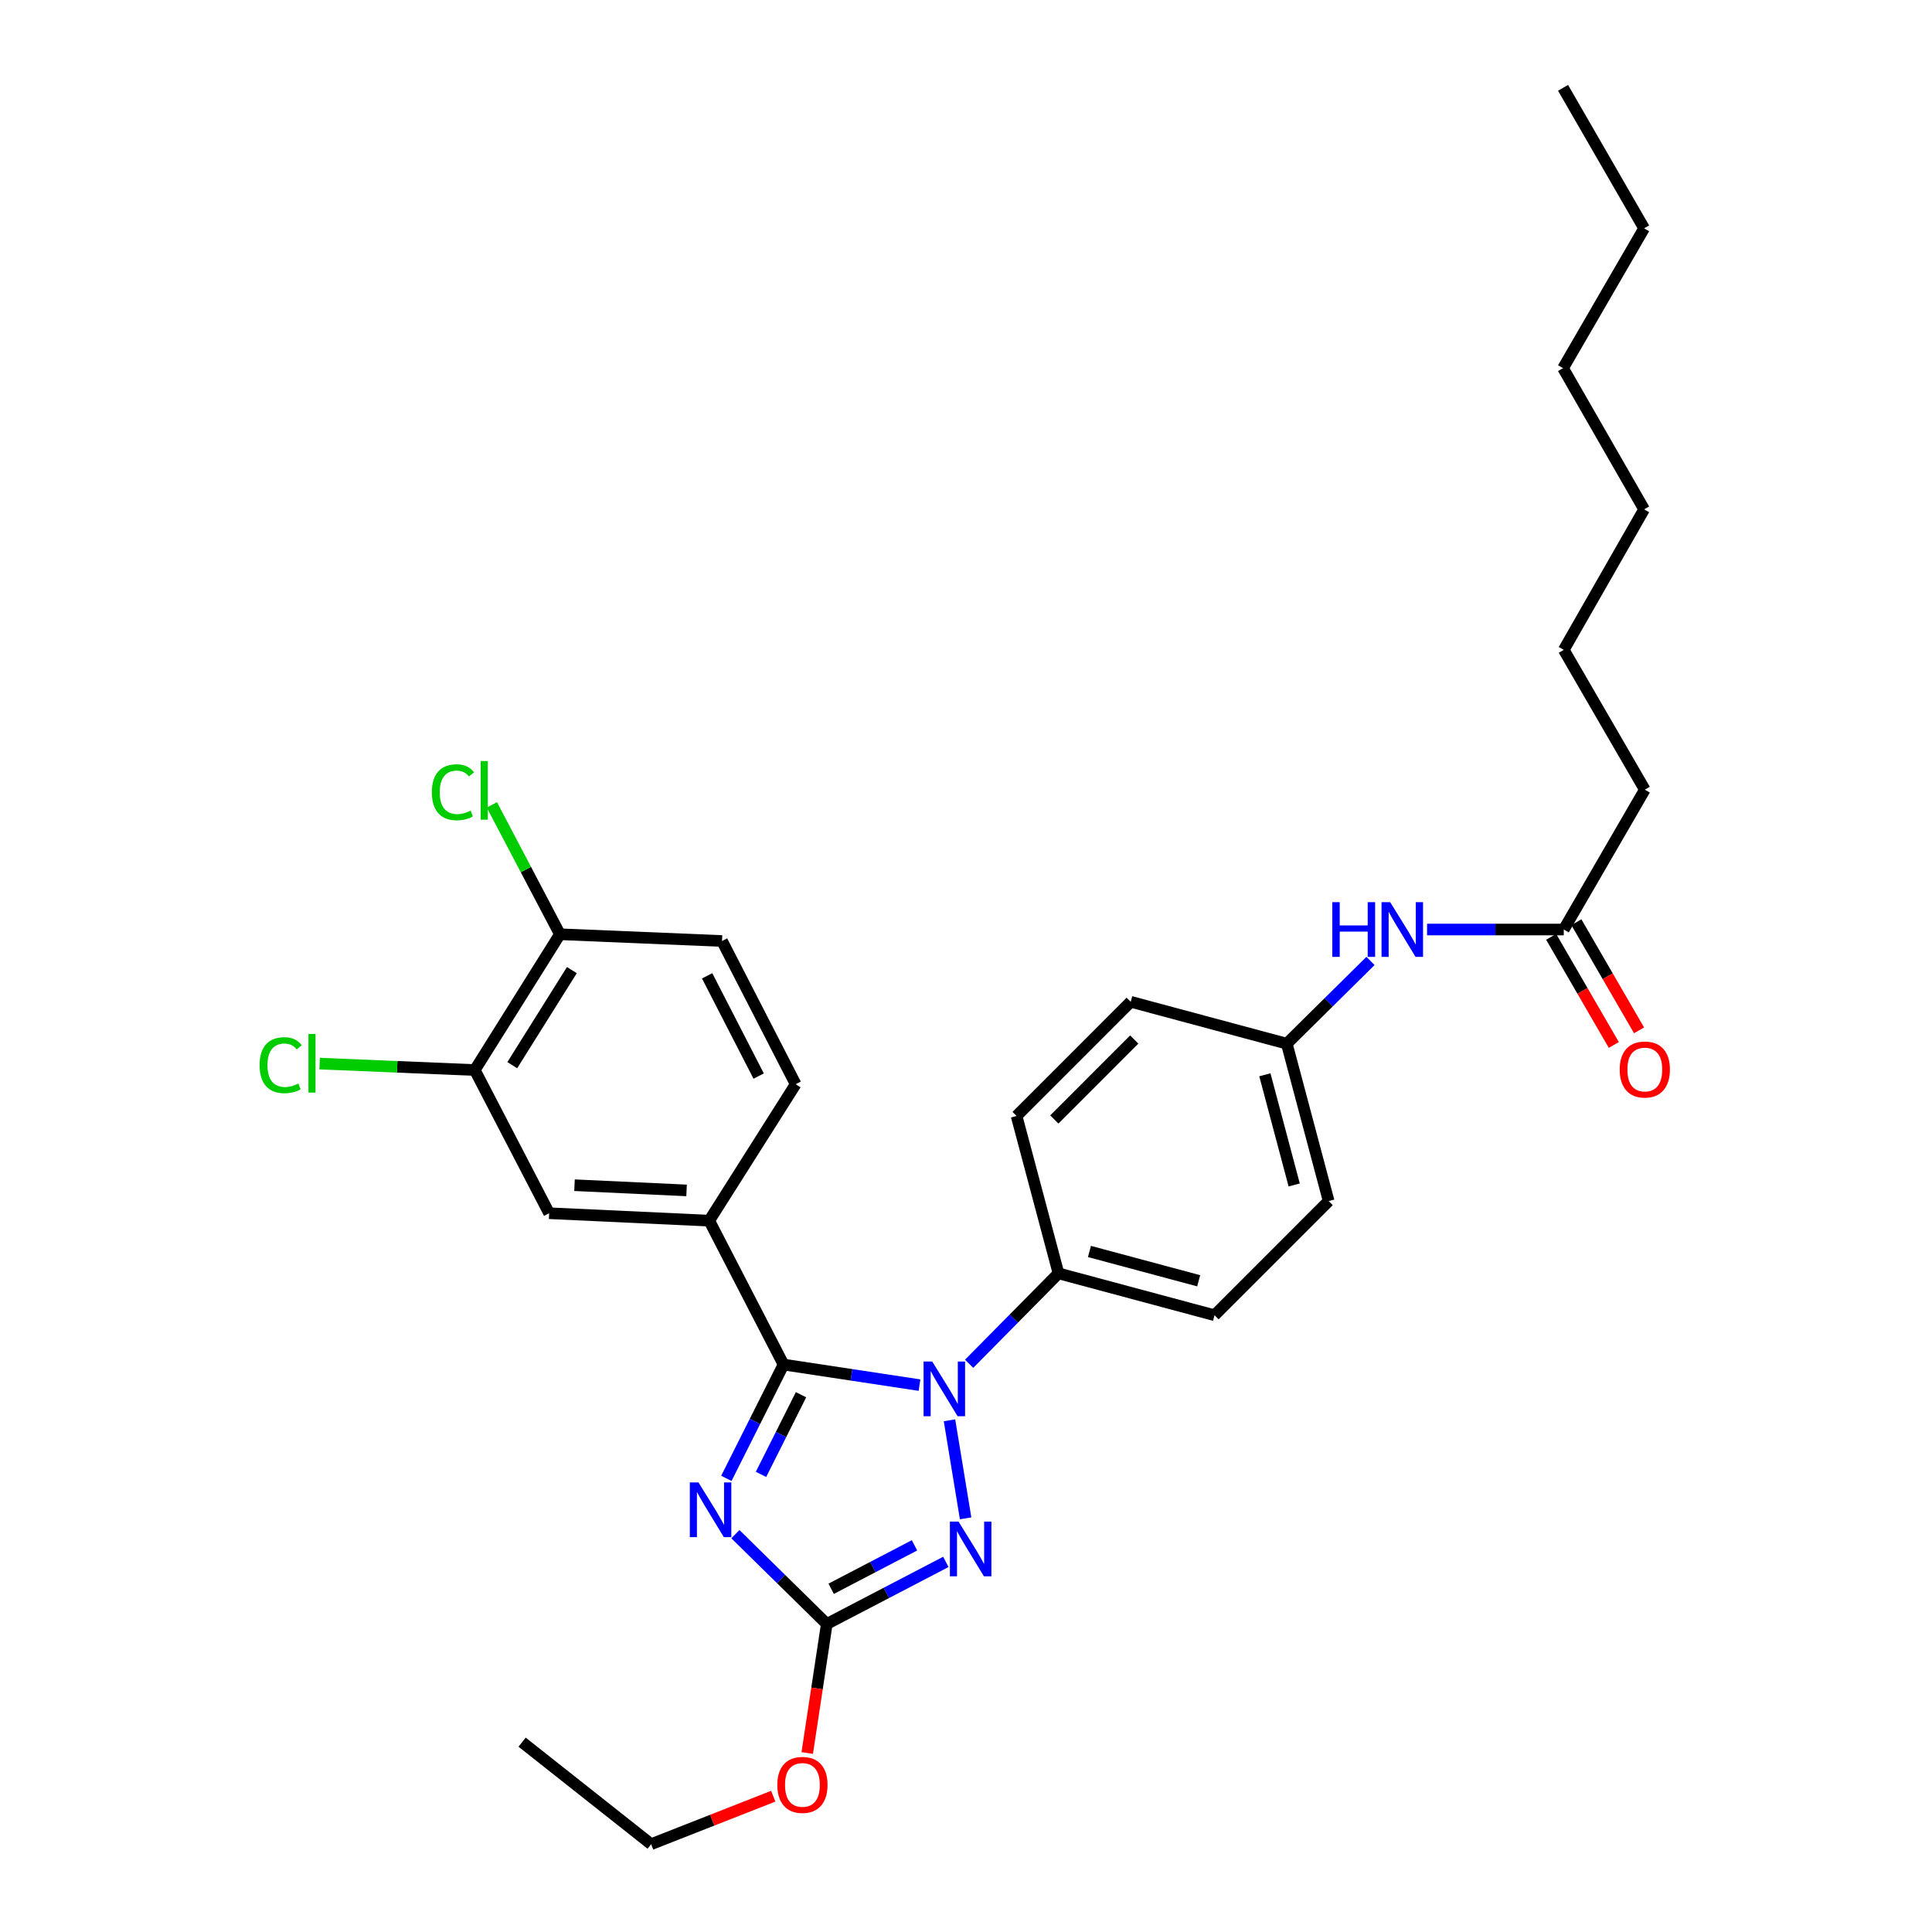 <?xml version='1.0' encoding='iso-8859-1'?>
<svg version='1.1' baseProfile='full'
              xmlns='http://www.w3.org/2000/svg'
                      xmlns:rdkit='http://www.rdkit.org/xml'
                      xmlns:xlink='http://www.w3.org/1999/xlink'
                  xml:space='preserve'
width='1000px' height='1000px' viewBox='0 0 1000 1000'>
<!-- END OF HEADER -->
<rect style='opacity:1.0;fill:#FFFFFF;stroke:none' width='1000' height='1000' x='0' y='0'> </rect>
<path class='bond-0' d='M 405.554,706.291 L 390.758,735.745' style='fill:none;fill-rule:evenodd;stroke:#000000;stroke-width:6px;stroke-linecap:butt;stroke-linejoin:miter;stroke-opacity:1' />
<path class='bond-0' d='M 390.758,735.745 L 375.962,765.199' style='fill:none;fill-rule:evenodd;stroke:#0000FF;stroke-width:6px;stroke-linecap:butt;stroke-linejoin:miter;stroke-opacity:1' />
<path class='bond-0' d='M 414.607,721.904 L 404.25,742.522' style='fill:none;fill-rule:evenodd;stroke:#000000;stroke-width:6px;stroke-linecap:butt;stroke-linejoin:miter;stroke-opacity:1' />
<path class='bond-0' d='M 404.25,742.522 L 393.892,763.14' style='fill:none;fill-rule:evenodd;stroke:#0000FF;stroke-width:6px;stroke-linecap:butt;stroke-linejoin:miter;stroke-opacity:1' />
<path class='bond-1' d='M 405.554,706.291 L 440.744,711.614' style='fill:none;fill-rule:evenodd;stroke:#000000;stroke-width:6px;stroke-linecap:butt;stroke-linejoin:miter;stroke-opacity:1' />
<path class='bond-1' d='M 440.744,711.614 L 475.934,716.938' style='fill:none;fill-rule:evenodd;stroke:#0000FF;stroke-width:6px;stroke-linecap:butt;stroke-linejoin:miter;stroke-opacity:1' />
<path class='bond-4' d='M 405.554,706.291 L 367.096,631.815' style='fill:none;fill-rule:evenodd;stroke:#000000;stroke-width:6px;stroke-linecap:butt;stroke-linejoin:miter;stroke-opacity:1' />
<path class='bond-3' d='M 380.64,794.085 L 404.291,817.32' style='fill:none;fill-rule:evenodd;stroke:#0000FF;stroke-width:6px;stroke-linecap:butt;stroke-linejoin:miter;stroke-opacity:1' />
<path class='bond-3' d='M 404.291,817.32 L 427.942,840.555' style='fill:none;fill-rule:evenodd;stroke:#000000;stroke-width:6px;stroke-linecap:butt;stroke-linejoin:miter;stroke-opacity:1' />
<path class='bond-2' d='M 491.453,735.14 L 499.802,785.897' style='fill:none;fill-rule:evenodd;stroke:#0000FF;stroke-width:6px;stroke-linecap:butt;stroke-linejoin:miter;stroke-opacity:1' />
<path class='bond-5' d='M 501.62,705.888 L 524.746,682.49' style='fill:none;fill-rule:evenodd;stroke:#0000FF;stroke-width:6px;stroke-linecap:butt;stroke-linejoin:miter;stroke-opacity:1' />
<path class='bond-5' d='M 524.746,682.49 L 547.871,659.092' style='fill:none;fill-rule:evenodd;stroke:#000000;stroke-width:6px;stroke-linecap:butt;stroke-linejoin:miter;stroke-opacity:1' />
<path class='bond-30' d='M 489.569,808.436 L 458.755,824.495' style='fill:none;fill-rule:evenodd;stroke:#0000FF;stroke-width:6px;stroke-linecap:butt;stroke-linejoin:miter;stroke-opacity:1' />
<path class='bond-30' d='M 458.755,824.495 L 427.942,840.555' style='fill:none;fill-rule:evenodd;stroke:#000000;stroke-width:6px;stroke-linecap:butt;stroke-linejoin:miter;stroke-opacity:1' />
<path class='bond-30' d='M 473.347,799.865 L 451.778,811.106' style='fill:none;fill-rule:evenodd;stroke:#0000FF;stroke-width:6px;stroke-linecap:butt;stroke-linejoin:miter;stroke-opacity:1' />
<path class='bond-30' d='M 451.778,811.106 L 430.208,822.348' style='fill:none;fill-rule:evenodd;stroke:#000000;stroke-width:6px;stroke-linecap:butt;stroke-linejoin:miter;stroke-opacity:1' />
<path class='bond-16' d='M 427.942,840.555 L 422.882,873.955' style='fill:none;fill-rule:evenodd;stroke:#000000;stroke-width:6px;stroke-linecap:butt;stroke-linejoin:miter;stroke-opacity:1' />
<path class='bond-16' d='M 422.882,873.955 L 417.823,907.355' style='fill:none;fill-rule:evenodd;stroke:#FF0000;stroke-width:6px;stroke-linecap:butt;stroke-linejoin:miter;stroke-opacity:1' />
<path class='bond-6' d='M 367.096,631.815 L 284.233,627.965' style='fill:none;fill-rule:evenodd;stroke:#000000;stroke-width:6px;stroke-linecap:butt;stroke-linejoin:miter;stroke-opacity:1' />
<path class='bond-6' d='M 355.367,616.156 L 297.363,613.461' style='fill:none;fill-rule:evenodd;stroke:#000000;stroke-width:6px;stroke-linecap:butt;stroke-linejoin:miter;stroke-opacity:1' />
<path class='bond-11' d='M 367.096,631.815 L 411.829,561.189' style='fill:none;fill-rule:evenodd;stroke:#000000;stroke-width:6px;stroke-linecap:butt;stroke-linejoin:miter;stroke-opacity:1' />
<path class='bond-14' d='M 547.871,659.092 L 628.637,680.766' style='fill:none;fill-rule:evenodd;stroke:#000000;stroke-width:6px;stroke-linecap:butt;stroke-linejoin:miter;stroke-opacity:1' />
<path class='bond-14' d='M 563.899,647.761 L 620.436,662.933' style='fill:none;fill-rule:evenodd;stroke:#000000;stroke-width:6px;stroke-linecap:butt;stroke-linejoin:miter;stroke-opacity:1' />
<path class='bond-15' d='M 547.871,659.092 L 526.18,577.629' style='fill:none;fill-rule:evenodd;stroke:#000000;stroke-width:6px;stroke-linecap:butt;stroke-linejoin:miter;stroke-opacity:1' />
<path class='bond-7' d='M 284.233,627.965 L 245.749,553.85' style='fill:none;fill-rule:evenodd;stroke:#000000;stroke-width:6px;stroke-linecap:butt;stroke-linejoin:miter;stroke-opacity:1' />
<path class='bond-18' d='M 245.749,553.85 L 205.591,552.183' style='fill:none;fill-rule:evenodd;stroke:#000000;stroke-width:6px;stroke-linecap:butt;stroke-linejoin:miter;stroke-opacity:1' />
<path class='bond-18' d='M 205.591,552.183 L 165.433,550.516' style='fill:none;fill-rule:evenodd;stroke:#00CC00;stroke-width:6px;stroke-linecap:butt;stroke-linejoin:miter;stroke-opacity:1' />
<path class='bond-32' d='M 245.749,553.85 L 289.811,483.568' style='fill:none;fill-rule:evenodd;stroke:#000000;stroke-width:6px;stroke-linecap:butt;stroke-linejoin:miter;stroke-opacity:1' />
<path class='bond-32' d='M 265.151,551.327 L 295.993,502.13' style='fill:none;fill-rule:evenodd;stroke:#000000;stroke-width:6px;stroke-linecap:butt;stroke-linejoin:miter;stroke-opacity:1' />
<path class='bond-8' d='M 809.404,481.119 L 774.026,481.119' style='fill:none;fill-rule:evenodd;stroke:#000000;stroke-width:6px;stroke-linecap:butt;stroke-linejoin:miter;stroke-opacity:1' />
<path class='bond-8' d='M 774.026,481.119 L 738.649,481.119' style='fill:none;fill-rule:evenodd;stroke:#0000FF;stroke-width:6px;stroke-linecap:butt;stroke-linejoin:miter;stroke-opacity:1' />
<path class='bond-12' d='M 802.872,484.904 L 819.09,512.888' style='fill:none;fill-rule:evenodd;stroke:#000000;stroke-width:6px;stroke-linecap:butt;stroke-linejoin:miter;stroke-opacity:1' />
<path class='bond-12' d='M 819.09,512.888 L 835.309,540.872' style='fill:none;fill-rule:evenodd;stroke:#FF0000;stroke-width:6px;stroke-linecap:butt;stroke-linejoin:miter;stroke-opacity:1' />
<path class='bond-12' d='M 815.935,477.334 L 832.153,505.317' style='fill:none;fill-rule:evenodd;stroke:#000000;stroke-width:6px;stroke-linecap:butt;stroke-linejoin:miter;stroke-opacity:1' />
<path class='bond-12' d='M 832.153,505.317 L 848.371,533.301' style='fill:none;fill-rule:evenodd;stroke:#FF0000;stroke-width:6px;stroke-linecap:butt;stroke-linejoin:miter;stroke-opacity:1' />
<path class='bond-22' d='M 809.404,481.119 L 851.351,408.732' style='fill:none;fill-rule:evenodd;stroke:#000000;stroke-width:6px;stroke-linecap:butt;stroke-linejoin:miter;stroke-opacity:1' />
<path class='bond-9' d='M 709.368,497.38 L 687.704,518.796' style='fill:none;fill-rule:evenodd;stroke:#0000FF;stroke-width:6px;stroke-linecap:butt;stroke-linejoin:miter;stroke-opacity:1' />
<path class='bond-9' d='M 687.704,518.796 L 666.039,540.211' style='fill:none;fill-rule:evenodd;stroke:#000000;stroke-width:6px;stroke-linecap:butt;stroke-linejoin:miter;stroke-opacity:1' />
<path class='bond-10' d='M 289.811,483.568 L 373.723,487.058' style='fill:none;fill-rule:evenodd;stroke:#000000;stroke-width:6px;stroke-linecap:butt;stroke-linejoin:miter;stroke-opacity:1' />
<path class='bond-19' d='M 289.811,483.568 L 272.201,450.08' style='fill:none;fill-rule:evenodd;stroke:#000000;stroke-width:6px;stroke-linecap:butt;stroke-linejoin:miter;stroke-opacity:1' />
<path class='bond-19' d='M 272.201,450.08 L 254.591,416.592' style='fill:none;fill-rule:evenodd;stroke:#00CC00;stroke-width:6px;stroke-linecap:butt;stroke-linejoin:miter;stroke-opacity:1' />
<path class='bond-13' d='M 411.829,561.189 L 373.723,487.058' style='fill:none;fill-rule:evenodd;stroke:#000000;stroke-width:6px;stroke-linecap:butt;stroke-linejoin:miter;stroke-opacity:1' />
<path class='bond-13' d='M 392.685,556.972 L 366.01,505.08' style='fill:none;fill-rule:evenodd;stroke:#000000;stroke-width:6px;stroke-linecap:butt;stroke-linejoin:miter;stroke-opacity:1' />
<path class='bond-20' d='M 628.637,680.766 L 687.713,621.674' style='fill:none;fill-rule:evenodd;stroke:#000000;stroke-width:6px;stroke-linecap:butt;stroke-linejoin:miter;stroke-opacity:1' />
<path class='bond-21' d='M 526.18,577.629 L 585.264,518.52' style='fill:none;fill-rule:evenodd;stroke:#000000;stroke-width:6px;stroke-linecap:butt;stroke-linejoin:miter;stroke-opacity:1' />
<path class='bond-21' d='M 545.721,579.437 L 587.08,538.06' style='fill:none;fill-rule:evenodd;stroke:#000000;stroke-width:6px;stroke-linecap:butt;stroke-linejoin:miter;stroke-opacity:1' />
<path class='bond-23' d='M 400.231,929.713 L 368.628,942.129' style='fill:none;fill-rule:evenodd;stroke:#FF0000;stroke-width:6px;stroke-linecap:butt;stroke-linejoin:miter;stroke-opacity:1' />
<path class='bond-23' d='M 368.628,942.129 L 337.026,954.545' style='fill:none;fill-rule:evenodd;stroke:#000000;stroke-width:6px;stroke-linecap:butt;stroke-linejoin:miter;stroke-opacity:1' />
<path class='bond-17' d='M 666.039,540.211 L 585.264,518.52' style='fill:none;fill-rule:evenodd;stroke:#000000;stroke-width:6px;stroke-linecap:butt;stroke-linejoin:miter;stroke-opacity:1' />
<path class='bond-31' d='M 666.039,540.211 L 687.713,621.674' style='fill:none;fill-rule:evenodd;stroke:#000000;stroke-width:6px;stroke-linecap:butt;stroke-linejoin:miter;stroke-opacity:1' />
<path class='bond-31' d='M 654.699,556.313 L 669.871,613.337' style='fill:none;fill-rule:evenodd;stroke:#000000;stroke-width:6px;stroke-linecap:butt;stroke-linejoin:miter;stroke-opacity:1' />
<path class='bond-24' d='M 851.351,408.732 L 809.404,336.362' style='fill:none;fill-rule:evenodd;stroke:#000000;stroke-width:6px;stroke-linecap:butt;stroke-linejoin:miter;stroke-opacity:1' />
<path class='bond-28' d='M 337.026,954.545 L 270.242,901.744' style='fill:none;fill-rule:evenodd;stroke:#000000;stroke-width:6px;stroke-linecap:butt;stroke-linejoin:miter;stroke-opacity:1' />
<path class='bond-27' d='M 809.404,336.362 L 850.991,263.639' style='fill:none;fill-rule:evenodd;stroke:#000000;stroke-width:6px;stroke-linecap:butt;stroke-linejoin:miter;stroke-opacity:1' />
<path class='bond-25' d='M 850.991,118.186 L 809.035,190.564' style='fill:none;fill-rule:evenodd;stroke:#000000;stroke-width:6px;stroke-linecap:butt;stroke-linejoin:miter;stroke-opacity:1' />
<path class='bond-29' d='M 850.991,118.186 L 809.035,45.455' style='fill:none;fill-rule:evenodd;stroke:#000000;stroke-width:6px;stroke-linecap:butt;stroke-linejoin:miter;stroke-opacity:1' />
<path class='bond-26' d='M 809.035,190.564 L 850.991,263.639' style='fill:none;fill-rule:evenodd;stroke:#000000;stroke-width:6px;stroke-linecap:butt;stroke-linejoin:miter;stroke-opacity:1' />
<path  class='atom-1' d='M 361.532 767.302
L 370.812 782.302
Q 371.732 783.782, 373.212 786.462
Q 374.692 789.142, 374.772 789.302
L 374.772 767.302
L 378.532 767.302
L 378.532 795.622
L 374.652 795.622
L 364.692 779.222
Q 363.532 777.302, 362.292 775.102
Q 361.092 772.902, 360.732 772.222
L 360.732 795.622
L 357.052 795.622
L 357.052 767.302
L 361.532 767.302
' fill='#0000FF'/>
<path  class='atom-2' d='M 482.519 704.721
L 491.799 719.721
Q 492.719 721.201, 494.199 723.881
Q 495.679 726.561, 495.759 726.721
L 495.759 704.721
L 499.519 704.721
L 499.519 733.041
L 495.639 733.041
L 485.679 716.641
Q 484.519 714.721, 483.279 712.521
Q 482.079 710.321, 481.719 709.641
L 481.719 733.041
L 478.039 733.041
L 478.039 704.721
L 482.519 704.721
' fill='#0000FF'/>
<path  class='atom-3' d='M 496.149 787.584
L 505.429 802.584
Q 506.349 804.064, 507.829 806.744
Q 509.309 809.424, 509.389 809.584
L 509.389 787.584
L 513.149 787.584
L 513.149 815.904
L 509.269 815.904
L 499.309 799.504
Q 498.149 797.584, 496.909 795.384
Q 495.709 793.184, 495.349 792.504
L 495.349 815.904
L 491.669 815.904
L 491.669 787.584
L 496.149 787.584
' fill='#0000FF'/>
<path  class='atom-10' d='M 689.599 466.959
L 693.439 466.959
L 693.439 478.999
L 707.919 478.999
L 707.919 466.959
L 711.759 466.959
L 711.759 495.279
L 707.919 495.279
L 707.919 482.199
L 693.439 482.199
L 693.439 495.279
L 689.599 495.279
L 689.599 466.959
' fill='#0000FF'/>
<path  class='atom-10' d='M 719.559 466.959
L 728.839 481.959
Q 729.759 483.439, 731.239 486.119
Q 732.719 488.799, 732.799 488.959
L 732.799 466.959
L 736.559 466.959
L 736.559 495.279
L 732.679 495.279
L 722.719 478.879
Q 721.559 476.959, 720.319 474.759
Q 719.119 472.559, 718.759 471.879
L 718.759 495.279
L 715.079 495.279
L 715.079 466.959
L 719.559 466.959
' fill='#0000FF'/>
<path  class='atom-13' d='M 838.351 553.578
Q 838.351 546.778, 841.711 542.978
Q 845.071 539.178, 851.351 539.178
Q 857.631 539.178, 860.991 542.978
Q 864.351 546.778, 864.351 553.578
Q 864.351 560.458, 860.951 564.378
Q 857.551 568.258, 851.351 568.258
Q 845.111 568.258, 841.711 564.378
Q 838.351 560.498, 838.351 553.578
M 851.351 565.058
Q 855.671 565.058, 857.991 562.178
Q 860.351 559.258, 860.351 553.578
Q 860.351 548.018, 857.991 545.218
Q 855.671 542.378, 851.351 542.378
Q 847.031 542.378, 844.671 545.178
Q 842.351 547.978, 842.351 553.578
Q 842.351 559.298, 844.671 562.178
Q 847.031 565.058, 851.351 565.058
' fill='#FF0000'/>
<path  class='atom-17' d='M 402.335 923.859
Q 402.335 917.059, 405.695 913.259
Q 409.055 909.459, 415.335 909.459
Q 421.615 909.459, 424.975 913.259
Q 428.335 917.059, 428.335 923.859
Q 428.335 930.739, 424.935 934.659
Q 421.535 938.539, 415.335 938.539
Q 409.095 938.539, 405.695 934.659
Q 402.335 930.779, 402.335 923.859
M 415.335 935.339
Q 419.655 935.339, 421.975 932.459
Q 424.335 929.539, 424.335 923.859
Q 424.335 918.299, 421.975 915.499
Q 419.655 912.659, 415.335 912.659
Q 411.015 912.659, 408.655 915.459
Q 406.335 918.259, 406.335 923.859
Q 406.335 929.579, 408.655 932.459
Q 411.015 935.339, 415.335 935.339
' fill='#FF0000'/>
<path  class='atom-19' d='M 134.365 551.332
Q 134.365 544.292, 137.645 540.612
Q 140.965 536.892, 147.245 536.892
Q 153.085 536.892, 156.205 541.012
L 153.565 543.172
Q 151.285 540.172, 147.245 540.172
Q 142.965 540.172, 140.685 543.052
Q 138.445 545.892, 138.445 551.332
Q 138.445 556.932, 140.765 559.812
Q 143.125 562.692, 147.685 562.692
Q 150.805 562.692, 154.445 560.812
L 155.565 563.812
Q 154.085 564.772, 151.845 565.332
Q 149.605 565.892, 147.125 565.892
Q 140.965 565.892, 137.645 562.132
Q 134.365 558.372, 134.365 551.332
' fill='#00CC00'/>
<path  class='atom-19' d='M 159.645 535.172
L 163.325 535.172
L 163.325 565.532
L 159.645 565.532
L 159.645 535.172
' fill='#00CC00'/>
<path  class='atom-20' d='M 223.528 410.073
Q 223.528 403.033, 226.808 399.353
Q 230.128 395.633, 236.408 395.633
Q 242.248 395.633, 245.368 399.753
L 242.728 401.913
Q 240.448 398.913, 236.408 398.913
Q 232.128 398.913, 229.848 401.793
Q 227.608 404.633, 227.608 410.073
Q 227.608 415.673, 229.928 418.553
Q 232.288 421.433, 236.848 421.433
Q 239.968 421.433, 243.608 419.553
L 244.728 422.553
Q 243.248 423.513, 241.008 424.073
Q 238.768 424.633, 236.288 424.633
Q 230.128 424.633, 226.808 420.873
Q 223.528 417.113, 223.528 410.073
' fill='#00CC00'/>
<path  class='atom-20' d='M 248.808 393.913
L 252.488 393.913
L 252.488 424.273
L 248.808 424.273
L 248.808 393.913
' fill='#00CC00'/>
</svg>
